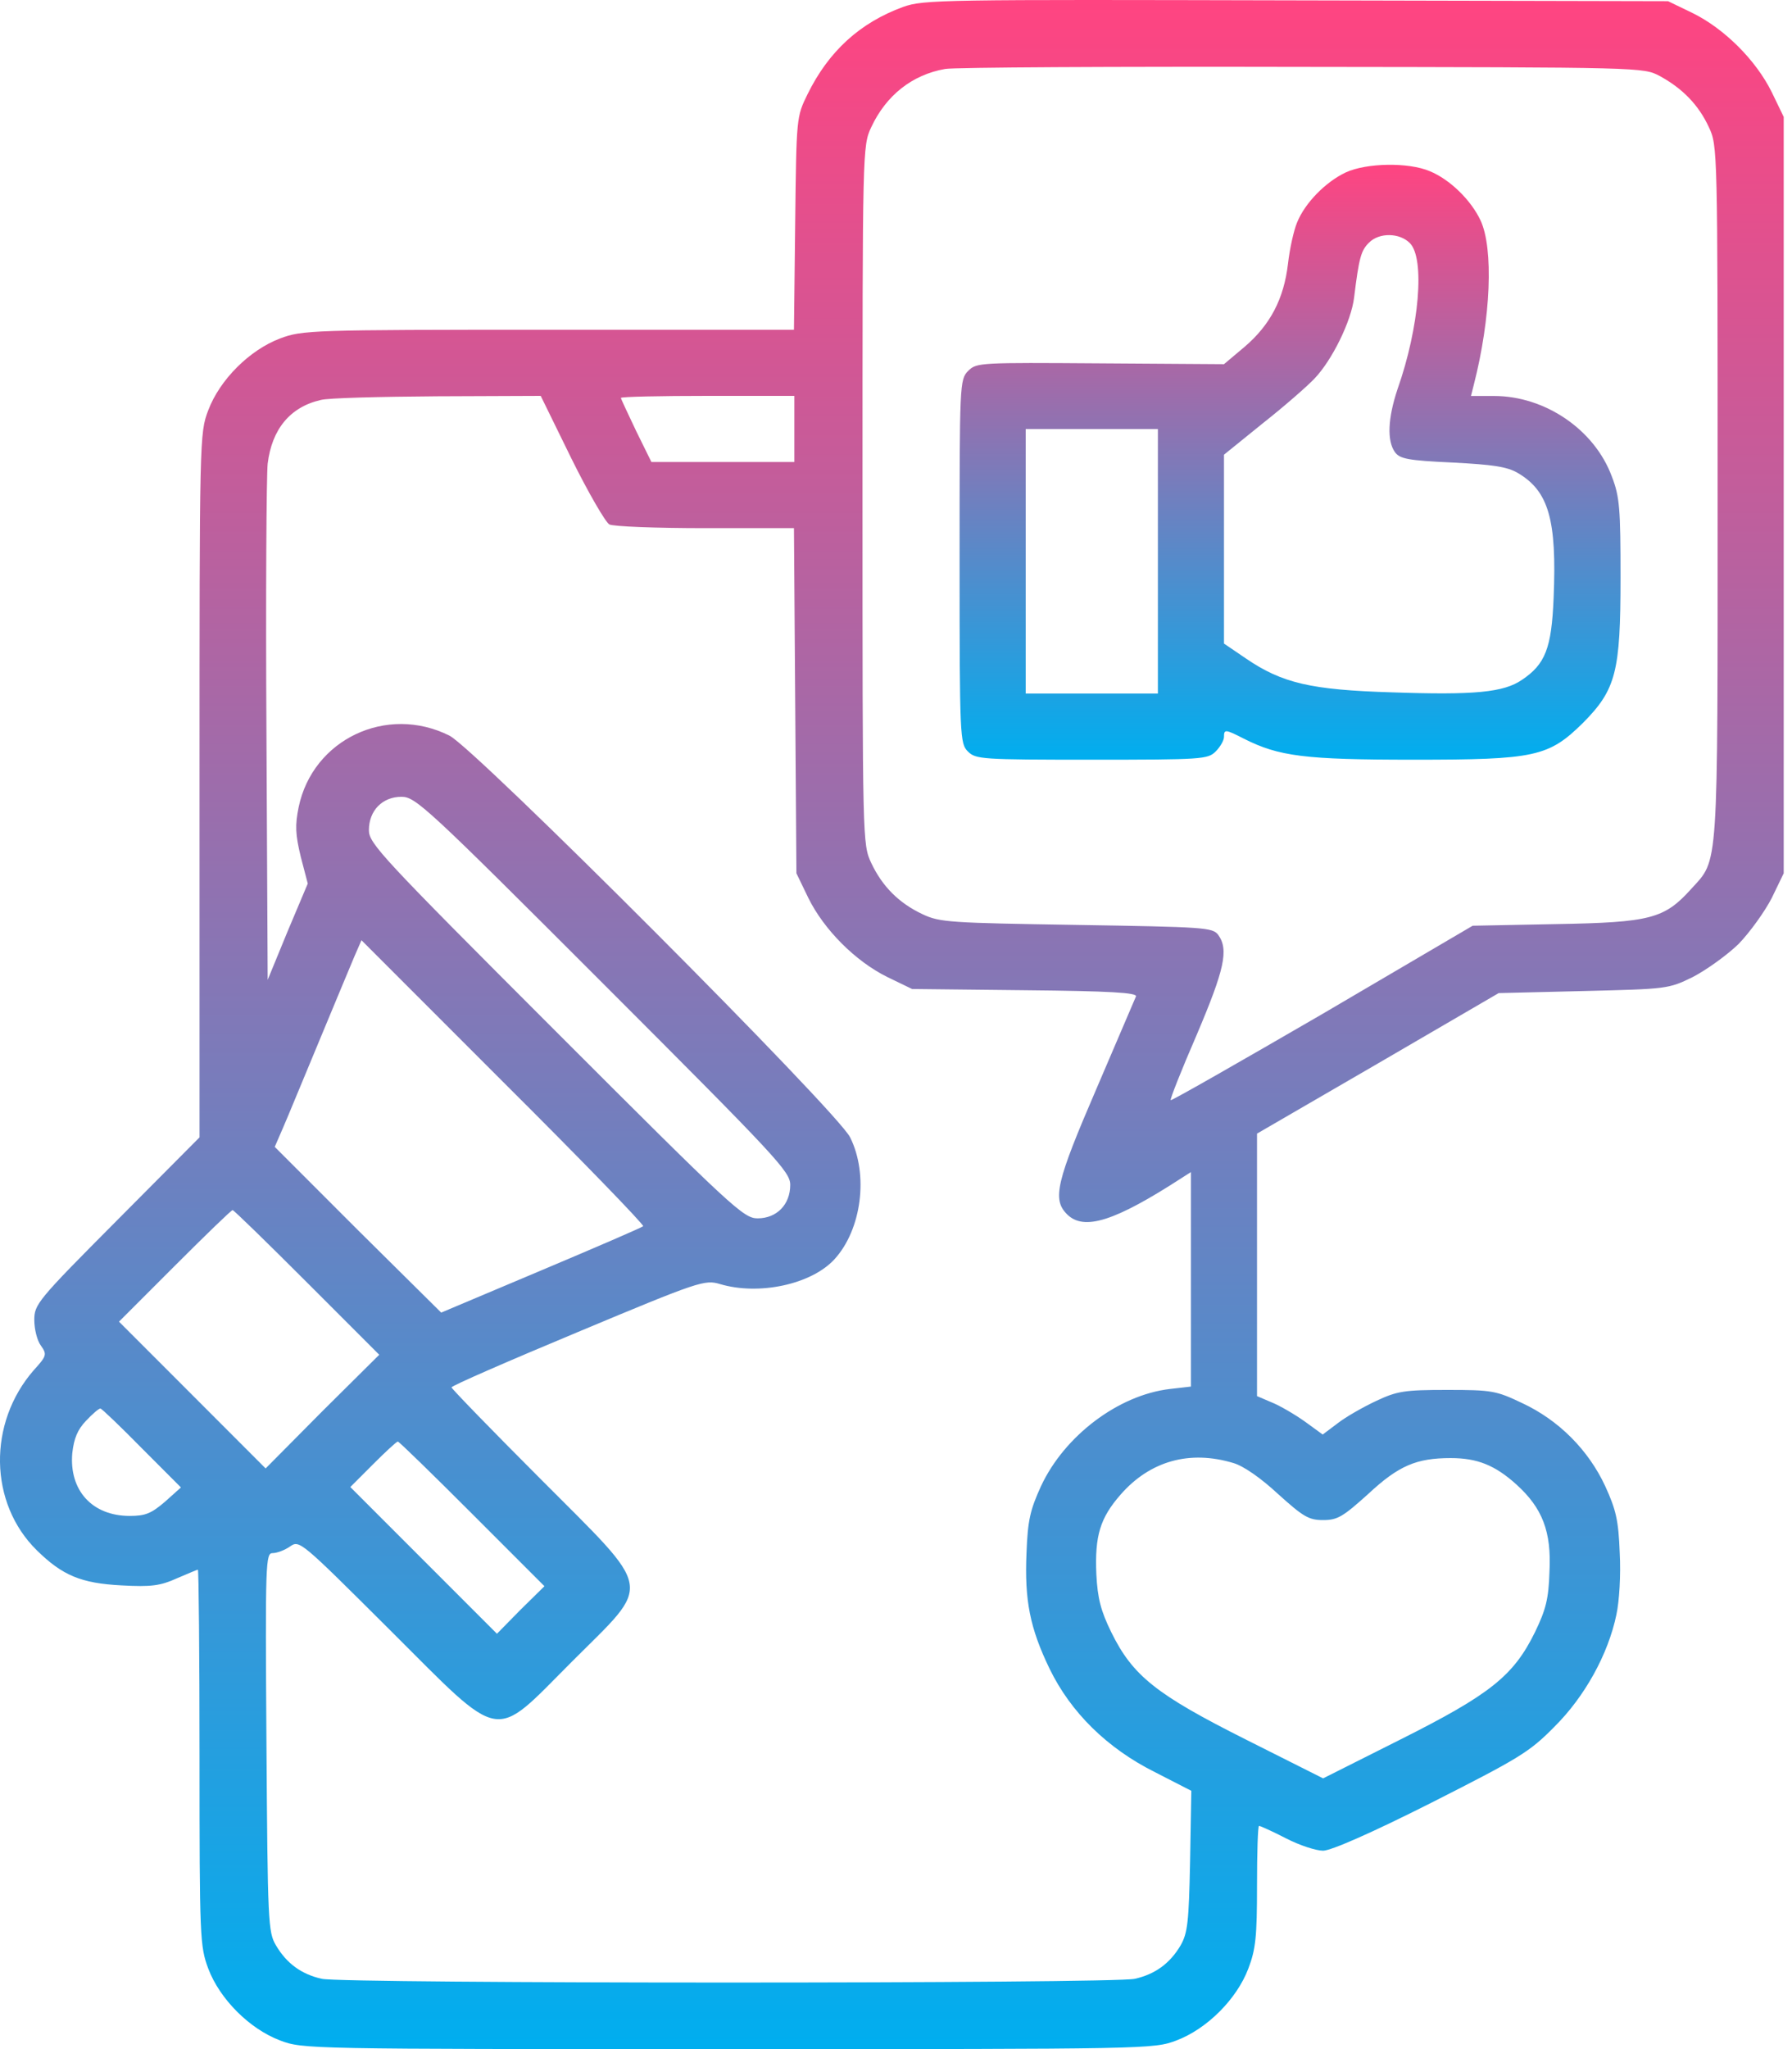 <svg width="35" height="40" viewBox="0 0 35 40" fill="none" xmlns="http://www.w3.org/2000/svg">
<path d="M17.637 0.136C16.798 0.443 16.185 0.999 15.773 1.838C15.555 2.282 15.555 2.282 15.531 4.356L15.507 6.437H10.715C6.051 6.437 5.906 6.445 5.47 6.607C4.873 6.833 4.292 7.413 4.067 8.01C3.897 8.454 3.897 8.559 3.897 15.336V22.202L2.284 23.824C0.726 25.389 0.67 25.462 0.67 25.768C0.67 25.946 0.726 26.172 0.799 26.268C0.92 26.438 0.912 26.47 0.662 26.744C-0.242 27.777 -0.218 29.342 0.718 30.262C1.219 30.754 1.582 30.907 2.372 30.948C2.953 30.98 3.131 30.956 3.453 30.811C3.663 30.722 3.849 30.641 3.865 30.641C3.881 30.641 3.897 32.295 3.897 34.312C3.897 37.83 3.905 37.991 4.067 38.427C4.292 39.024 4.873 39.605 5.47 39.831C5.914 40 6.003 40 14.224 40C22.445 40 22.534 40 22.978 39.831C23.575 39.605 24.156 39.024 24.382 38.427C24.527 38.048 24.551 37.797 24.551 36.813C24.551 36.168 24.567 35.643 24.591 35.643C24.616 35.643 24.85 35.748 25.116 35.885C25.382 36.023 25.705 36.127 25.842 36.127C25.995 36.127 26.786 35.781 27.956 35.191C29.658 34.328 29.868 34.207 30.352 33.715C30.949 33.126 31.409 32.295 31.57 31.521C31.627 31.262 31.659 30.738 31.635 30.31C31.611 29.673 31.562 29.471 31.352 29.011C31.022 28.301 30.441 27.721 29.731 27.39C29.223 27.148 29.142 27.132 28.262 27.132C27.423 27.132 27.286 27.156 26.875 27.349C26.617 27.47 26.278 27.664 26.124 27.785L25.834 28.003L25.479 27.745C25.285 27.608 24.995 27.438 24.834 27.374L24.551 27.253V24.687V22.129L26.915 20.758L29.271 19.386L30.925 19.346C32.555 19.306 32.587 19.306 33.063 19.072C33.329 18.934 33.733 18.644 33.958 18.426C34.176 18.2 34.467 17.797 34.604 17.531L34.838 17.047V9.664V2.282L34.604 1.798C34.297 1.177 33.684 0.564 33.063 0.257L32.579 0.023L25.318 0.007C18.395 -0.009 18.04 -0.009 17.637 0.136ZM32.417 1.484C32.861 1.726 33.176 2.048 33.377 2.484C33.547 2.847 33.547 2.903 33.547 9.624C33.547 17.095 33.571 16.756 33.031 17.353C32.506 17.934 32.24 18.007 30.392 18.039L28.763 18.071L25.834 19.79C24.22 20.726 22.881 21.492 22.865 21.476C22.849 21.46 23.075 20.887 23.373 20.201C23.914 18.927 24.003 18.539 23.793 18.249C23.68 18.104 23.535 18.096 21.026 18.055C18.557 18.015 18.355 18.007 18.016 17.845C17.556 17.628 17.233 17.305 17.016 16.845C16.846 16.482 16.846 16.425 16.846 9.664C16.846 2.903 16.846 2.847 17.016 2.484C17.306 1.863 17.814 1.459 18.46 1.346C18.637 1.314 21.776 1.298 25.439 1.306C32.087 1.314 32.095 1.314 32.417 1.484ZM11.158 8.946C11.489 9.616 11.828 10.197 11.901 10.237C11.973 10.278 12.82 10.31 13.772 10.31H15.507L15.531 13.674L15.555 17.047L15.789 17.531C16.096 18.152 16.709 18.765 17.33 19.072L17.814 19.306L20.017 19.33C21.687 19.346 22.212 19.378 22.187 19.451C22.163 19.507 21.816 20.314 21.413 21.258C20.63 23.073 20.549 23.412 20.84 23.703C21.171 24.034 21.776 23.84 23.083 22.993L23.26 22.88V24.969V27.067L22.841 27.115C21.84 27.236 20.791 28.027 20.332 29.011C20.122 29.471 20.073 29.673 20.049 30.31C20.009 31.238 20.114 31.779 20.501 32.578C20.913 33.425 21.622 34.127 22.558 34.594L23.268 34.958L23.244 36.329C23.22 37.523 23.196 37.733 23.059 37.975C22.849 38.33 22.558 38.54 22.163 38.628C21.752 38.725 6.697 38.725 6.285 38.628C5.89 38.54 5.599 38.33 5.39 37.975C5.236 37.717 5.228 37.531 5.204 34.014C5.18 30.48 5.188 30.318 5.325 30.318C5.406 30.318 5.559 30.262 5.664 30.189C5.85 30.06 5.866 30.076 7.6 31.803C9.859 34.054 9.601 34.005 11.175 32.432C12.748 30.859 12.796 31.117 10.553 28.866C9.601 27.914 8.819 27.107 8.819 27.083C8.819 27.051 9.932 26.567 11.287 26.002C13.659 25.01 13.764 24.977 14.063 25.066C14.821 25.292 15.846 25.074 16.298 24.582C16.83 24.001 16.967 22.928 16.604 22.202C16.354 21.694 9.278 14.61 8.778 14.36C7.552 13.747 6.108 14.433 5.833 15.756C5.761 16.111 5.769 16.288 5.874 16.724L6.011 17.248L5.616 18.184L5.228 19.128L5.204 14.295C5.188 11.633 5.204 9.277 5.228 9.051C5.309 8.382 5.664 7.946 6.261 7.809C6.398 7.768 7.431 7.744 8.536 7.736L10.561 7.728L11.158 8.946ZM15.515 8.374V9.019H14.119H12.723L12.425 8.414C12.264 8.075 12.127 7.785 12.127 7.768C12.127 7.744 12.893 7.728 13.821 7.728H15.515V8.374ZM11.78 19.201C15.184 22.605 15.434 22.872 15.434 23.13C15.434 23.517 15.168 23.783 14.797 23.783C14.523 23.783 14.305 23.582 10.86 20.137C7.455 16.732 7.205 16.466 7.205 16.207C7.205 15.82 7.471 15.554 7.842 15.554C8.117 15.554 8.335 15.756 11.78 19.201ZM12.562 23.937C12.538 23.961 11.642 24.348 10.569 24.8L8.617 25.623L6.987 24.009L5.366 22.388L5.527 22.017C5.616 21.815 5.93 21.048 6.237 20.314C6.543 19.58 6.85 18.838 6.923 18.668L7.06 18.354L9.827 21.121C11.36 22.646 12.586 23.913 12.562 23.937ZM5.995 25.034L7.407 26.446L6.293 27.551L5.188 28.665L3.76 27.236L2.324 25.8L3.413 24.711C4.01 24.114 4.518 23.622 4.543 23.622C4.567 23.622 5.22 24.259 5.995 25.034ZM2.768 28.269L3.534 29.036L3.219 29.318C2.953 29.544 2.84 29.592 2.534 29.592C1.799 29.592 1.348 29.092 1.412 28.366C1.444 28.076 1.517 27.906 1.678 27.737C1.808 27.599 1.929 27.495 1.961 27.495C1.985 27.495 2.348 27.842 2.768 28.269ZM9.222 29.552L10.634 30.964L10.166 31.424L9.706 31.892L8.278 30.464L6.842 29.028L7.286 28.584C7.528 28.342 7.746 28.14 7.77 28.14C7.794 28.14 8.447 28.777 9.222 29.552ZM24.091 28.56C24.285 28.616 24.624 28.85 24.963 29.165C25.455 29.608 25.56 29.673 25.842 29.673C26.124 29.673 26.229 29.608 26.721 29.165C27.319 28.608 27.665 28.463 28.335 28.463C28.851 28.463 29.198 28.6 29.618 28.979C30.126 29.439 30.304 29.899 30.263 30.681C30.247 31.214 30.191 31.424 29.981 31.859C29.561 32.715 29.102 33.078 27.351 33.957L25.842 34.715L24.333 33.957C22.583 33.078 22.123 32.715 21.703 31.859C21.502 31.448 21.437 31.206 21.413 30.73C21.381 29.98 21.485 29.633 21.889 29.173C22.462 28.519 23.236 28.301 24.091 28.56Z" fill="url(#paint0_linear_632_583)"/>
<path d="M26.286 3.365C25.89 3.551 25.487 3.963 25.334 4.342C25.269 4.495 25.189 4.858 25.156 5.149C25.076 5.834 24.809 6.343 24.309 6.77L23.906 7.109L21.493 7.093C19.146 7.077 19.073 7.077 18.912 7.238C18.742 7.408 18.742 7.48 18.742 10.957C18.742 14.402 18.75 14.515 18.904 14.669C19.057 14.822 19.17 14.83 21.324 14.83C23.478 14.83 23.591 14.822 23.744 14.669C23.833 14.58 23.906 14.451 23.906 14.386C23.906 14.233 23.93 14.233 24.293 14.419C24.979 14.765 25.479 14.83 27.609 14.83C29.989 14.83 30.247 14.774 30.925 14.104C31.562 13.459 31.651 13.112 31.651 11.28C31.651 9.933 31.635 9.699 31.482 9.304C31.143 8.384 30.174 7.73 29.182 7.73H28.73L28.787 7.504C29.118 6.213 29.174 4.85 28.916 4.301C28.73 3.906 28.319 3.503 27.924 3.341C27.504 3.164 26.689 3.18 26.286 3.365ZM27.536 4.745C27.835 5.044 27.722 6.391 27.294 7.601C27.109 8.158 27.084 8.602 27.246 8.828C27.343 8.957 27.496 8.989 28.367 9.029C29.158 9.07 29.432 9.11 29.642 9.231C30.247 9.586 30.409 10.143 30.344 11.675C30.304 12.652 30.183 12.966 29.723 13.273C29.368 13.515 28.803 13.572 27.181 13.515C25.608 13.467 25.043 13.338 24.333 12.853L23.906 12.563V10.723V8.876L24.664 8.263C25.084 7.932 25.535 7.537 25.673 7.391C26.02 7.028 26.391 6.27 26.447 5.81C26.544 5.019 26.584 4.89 26.738 4.737C26.939 4.535 27.335 4.543 27.536 4.745ZM22.615 10.957V13.539H21.324H20.033V10.957V8.376H21.324H22.615V10.957Z" fill="url(#paint1_linear_632_583)"/>
<defs>
<linearGradient id="paint0_linear_632_583" x1="17.419" y1="40" x2="17.419" y2="0" gradientUnits="userSpaceOnUse">
<stop stop-color="#00AEEF"/>
<stop offset="1" stop-color="#FF4481"/>
</linearGradient>
<linearGradient id="paint1_linear_632_583" x1="25.197" y1="14.83" x2="25.197" y2="3.217" gradientUnits="userSpaceOnUse">
<stop stop-color="#00AEEF"/>
<stop offset="1" stop-color="#FF4481"/>
</linearGradient>
</defs>
</svg>
